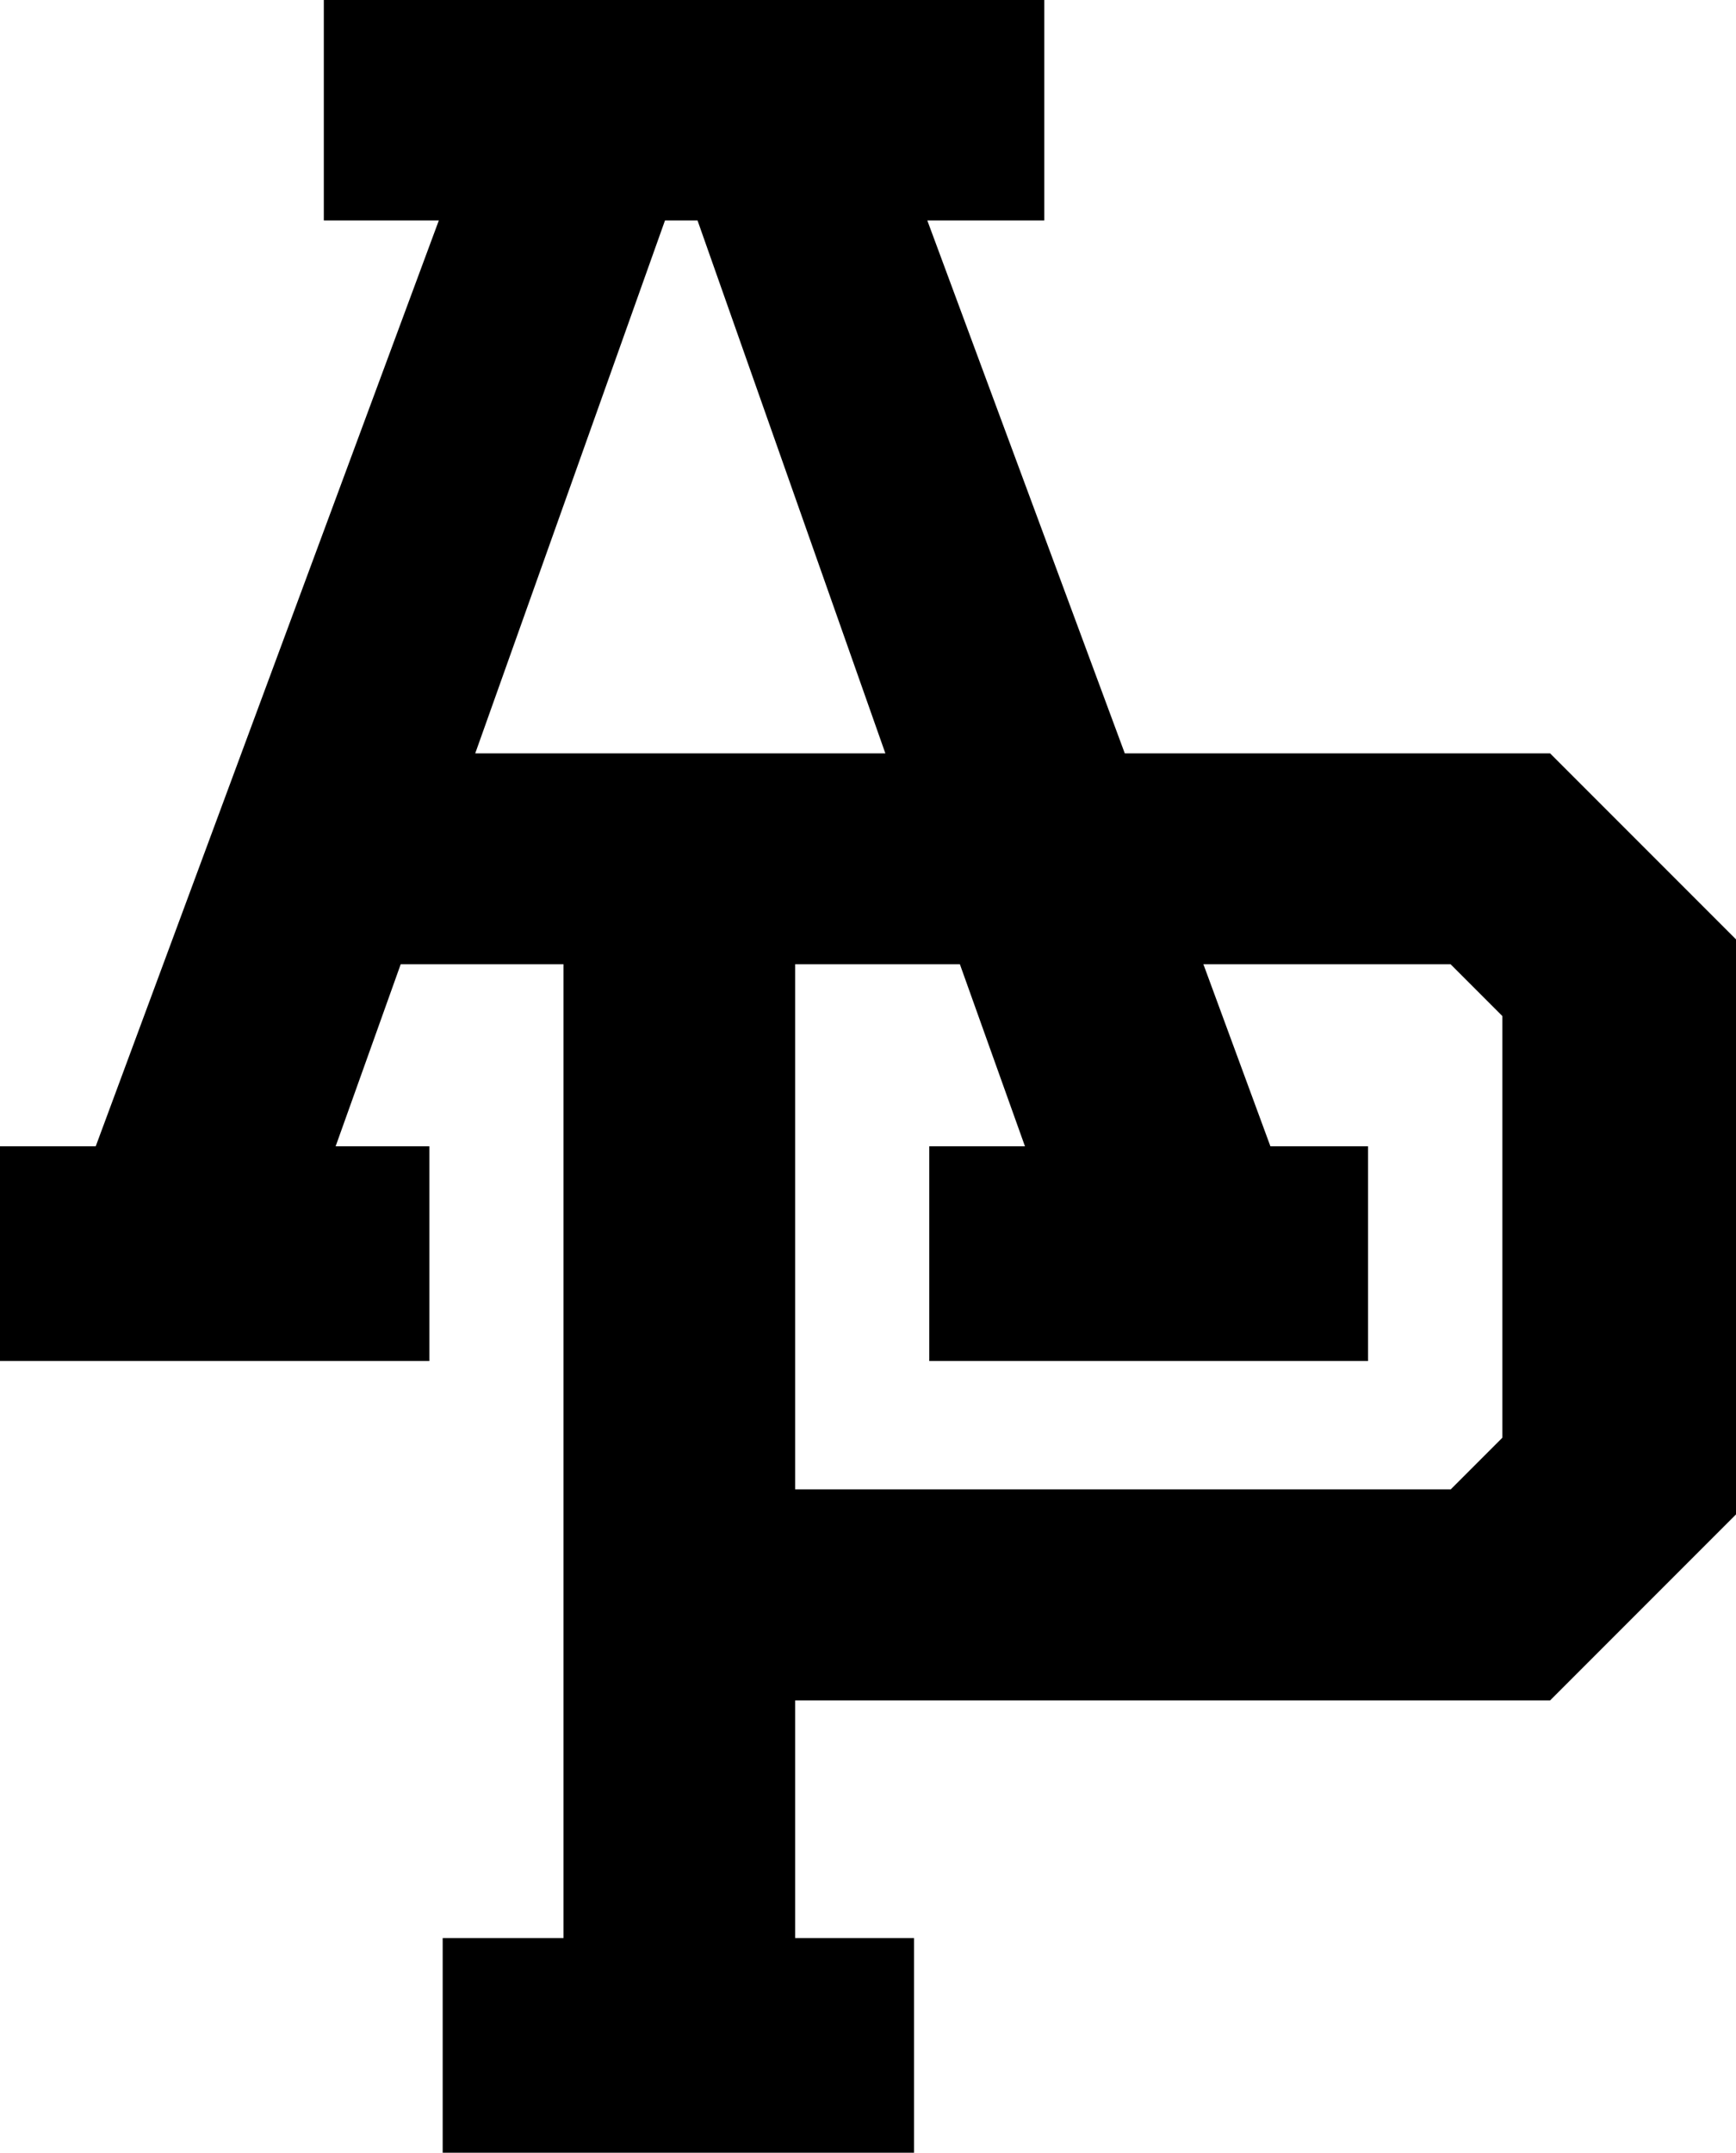 <?xml version="1.0" encoding="UTF-8"?>
<svg id="Layer_2" data-name="Layer 2" xmlns="http://www.w3.org/2000/svg" viewBox="0 0 72 89.25">
  <defs>
    <style>
      .cls-1 {
        fill: #000;
        stroke-width: 0px;
      }
    </style>
  </defs>
  <g id="Logos">
    <path class="cls-1" d="M0,47.52h3.97L18.2,9.14h-4.77V0h29.88v9.14h-4.85l8.19,22.09h17.64l7.71,7.71v23.84l-7.71,7.71h-31.31v9.85h4.93v8.9h-19.55v-8.9h5.01v-40.37h-6.75l-2.7,7.55h3.89v8.9H0v-8.9ZM36.72,31.23l-7.79-22.09h-1.35l-7.87,22.09h17.01ZM60.16,61.75l2.15-2.15v-17.48l-2.15-2.15h-10.25l2.78,7.55h4.05v8.9h-18.2v-8.9h3.97l-2.7-7.55h-6.83v21.77h27.18Z"/>
  </g>
</svg>